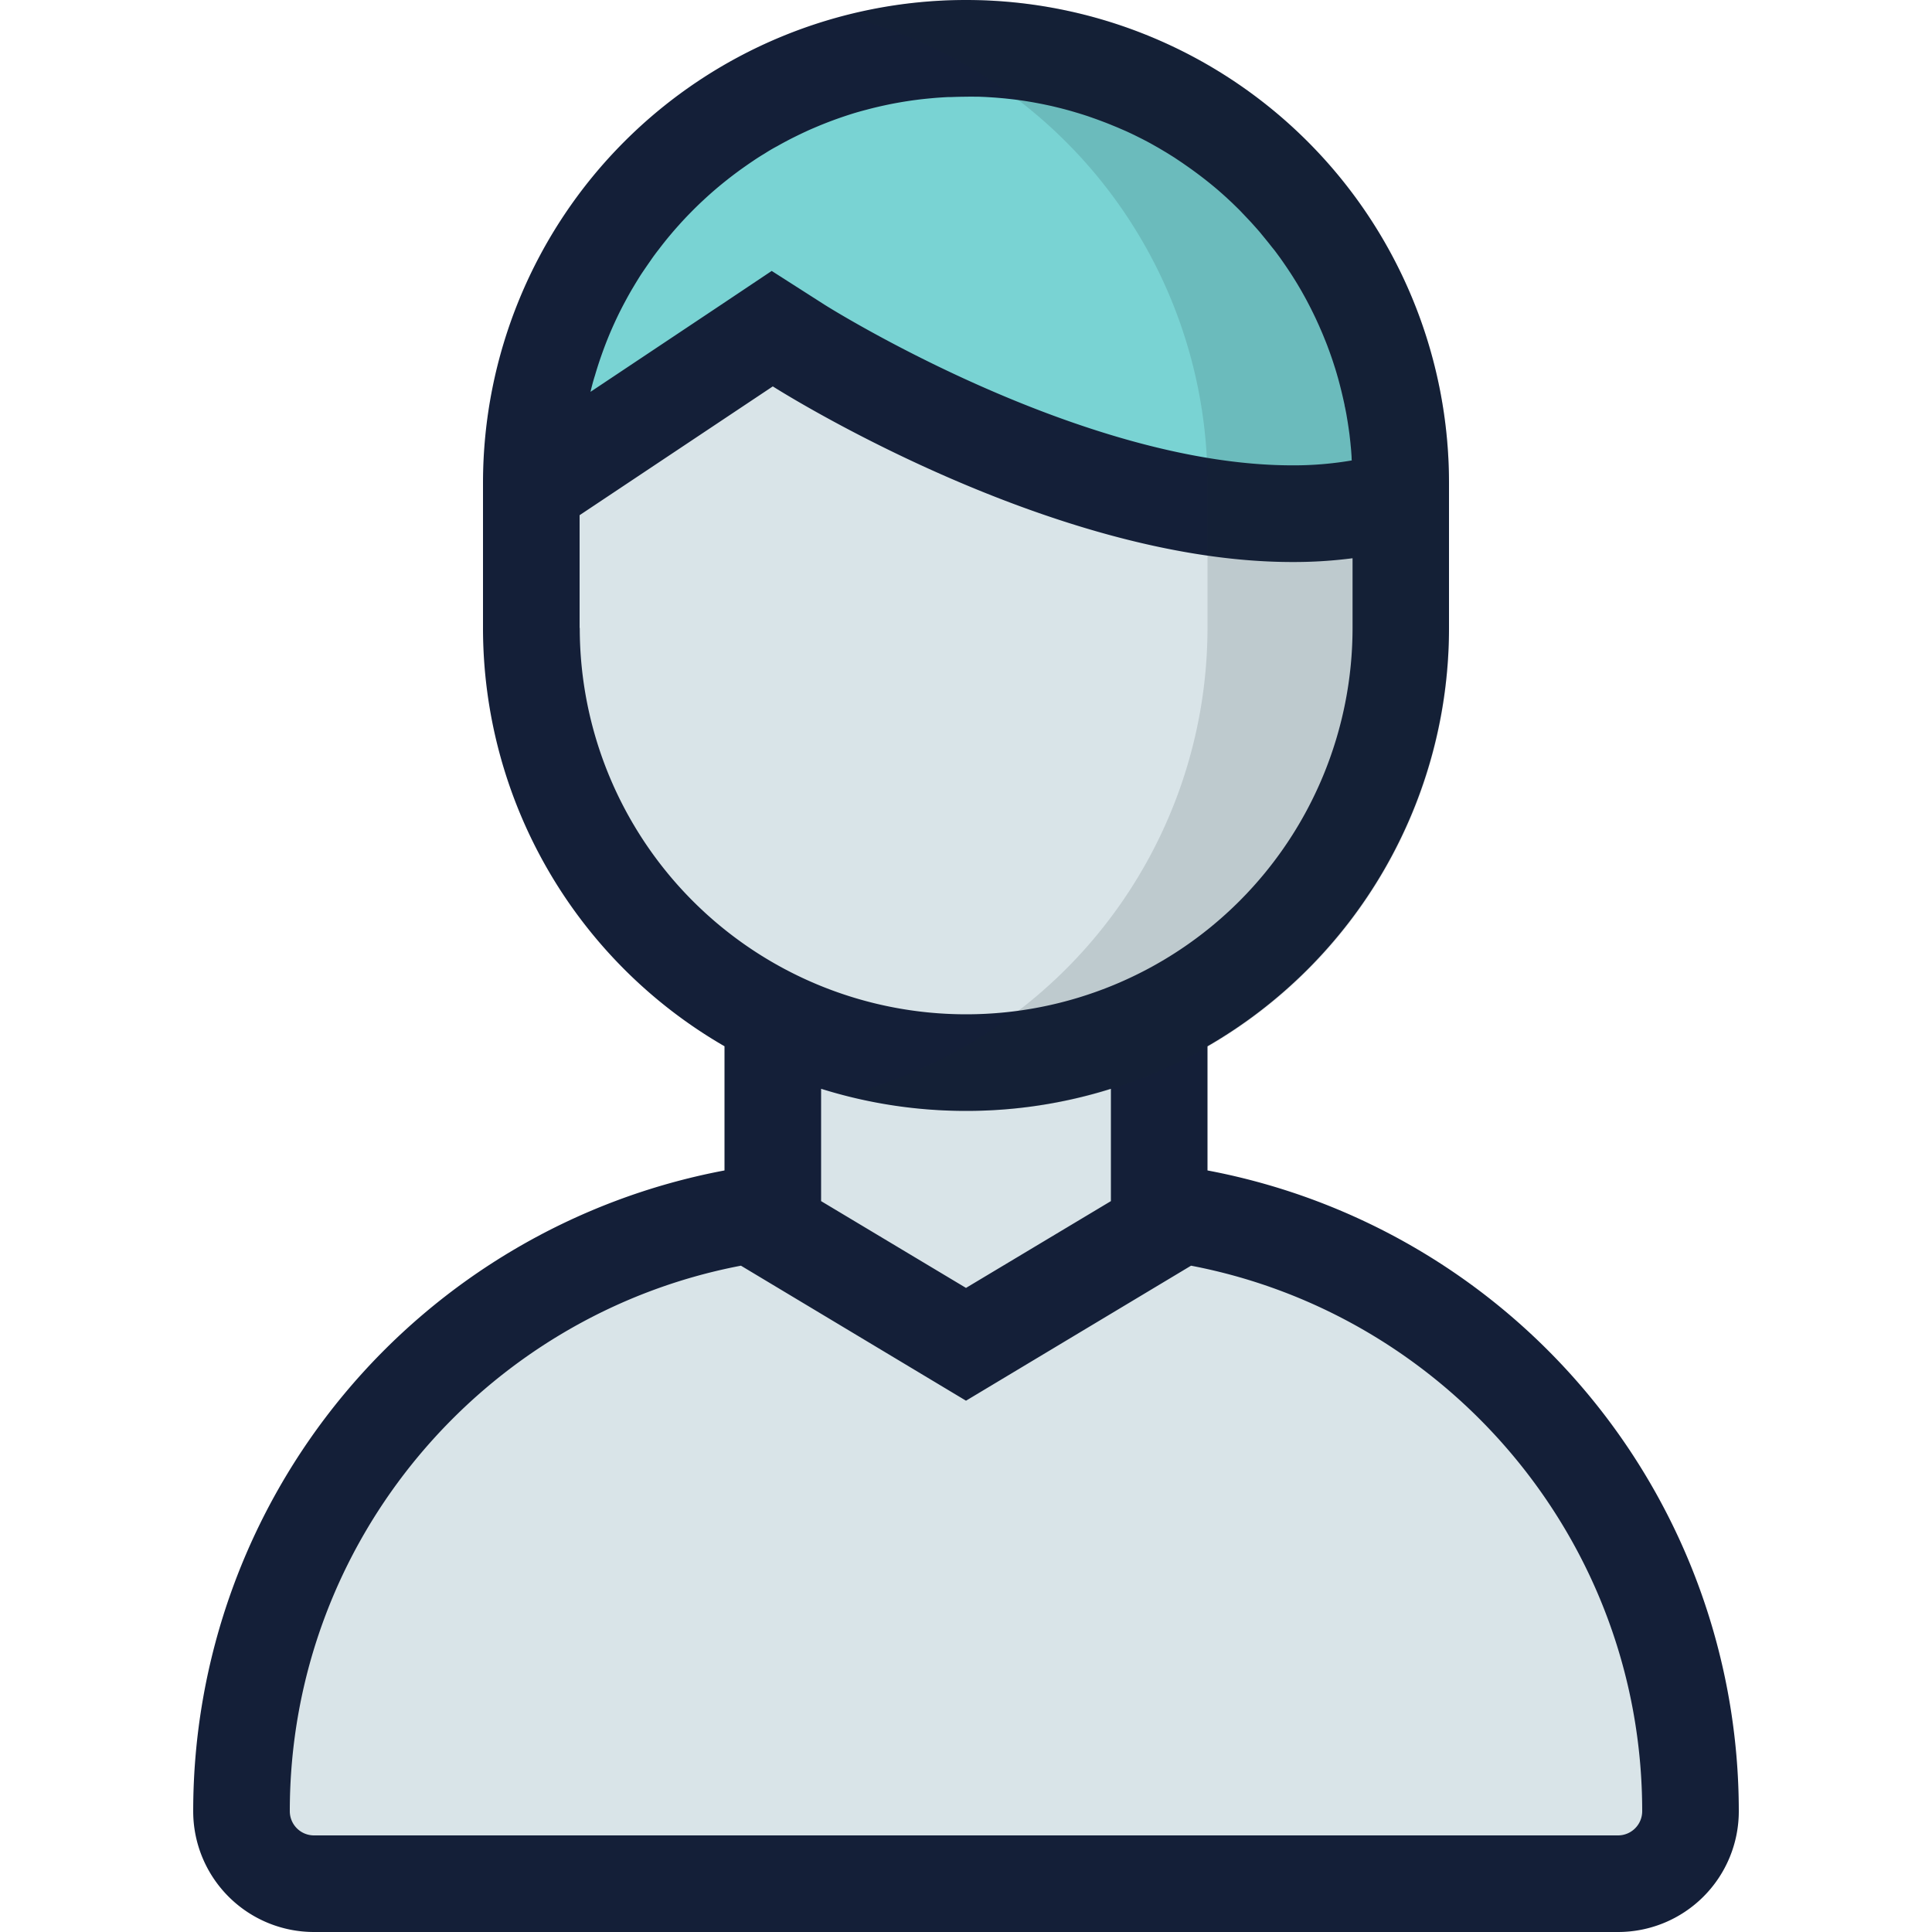 <svg id="Layer_1" data-name="Layer 1" xmlns="http://www.w3.org/2000/svg" viewBox="0 0 512 512"><defs><style>.cls-1{fill:#d9e4e8;}.cls-2{fill:#79d3d3;}.cls-3{fill:#141f38;}.cls-4{fill:#17292d;opacity:0.14;}</style></defs><title>man-1-filled</title><path class="cls-1" d="M448,480a19.22,19.22,0,0,1-19.2,19.2H83.2A19.22,19.22,0,0,1,64,480c0-81.73,61.6-149.33,140.8-158.84V269.58a115.33,115.33,0,0,1-64-103.18V128a115.2,115.2,0,1,1,230.4,0v38.4a115.33,115.33,0,0,1-64,103.18v51.58C386.4,330.67,448,398.27,448,480Z"/><path class="cls-2" d="M342.44,136.14c-60.15,0-130.06-44.09-130.76-44.53l-7-4.48L140.8,129.68V128a115.2,115.2,0,0,1,230.4,0v4a94.36,94.36,0,0,1-28.76,4.13Z"/><path class="cls-3" d="M320,310.18V277.27A128,128,0,0,0,384,166.4V128a128,128,0,0,0-256,0v38.4a128,128,0,0,0,64,110.87v32.91A172.84,172.84,0,0,0,51.2,480a32,32,0,0,0,32,32H428.8a32,32,0,0,0,32-32A172.84,172.84,0,0,0,320,310.18ZM258.59,25.63l.87,0,1.7.07,1,.06,1.53.1,1.09.09,1.46.13,1.11.12,1.42.16,1.12.15,1.38.19,1.13.18,1.36.23,1.13.21,1.35.26,1.11.23,1.34.29,1.09.26,1.34.33,1.08.28,1.32.36,1.07.31,1.31.39,1.06.33,1.3.42,1,.35,1.3.46,1,.37,1.3.49,1,.39,1.29.53,1,.41,1.29.56,1,.43,1.29.6.92.44,1.3.65.88.44,1.32.69.83.45,1.33.75.79.45,1.36.81.73.43,1.41.88.65.41,1.49,1,.54.36,1.62,1.13.37.26q4,2.84,7.69,6l.13.12q.85.74,1.68,1.49l.33.3,1.45,1.35.42.41,1.31,1.28.48.49L330,57.27l.51.54L331.63,59l.52.58,1.09,1.22.54.62,1,1.22.54.66,1,1.23.53.68,1,1.24.52.7.92,1.25.51.73.88,1.27.5.74.85,1.28.49.76.82,1.31.47.77.78,1.32.45.78.75,1.35.43.79.72,1.37.41.8c.23.46.46.93.69,1.39l.39.81c.23.47.44.94.66,1.42l.37.81c.22.48.43,1,.64,1.46l.34.79c.21.5.41,1,.61,1.5l.32.78c.2.52.4,1,.59,1.55l.28.75c.2.54.39,1.09.58,1.63l.24.7c.2.58.38,1.16.57,1.75l.2.61c.2.66.4,1.31.59,2l.12.4q1,3.61,1.79,7.32c0,.22.08.44.13.66.12.6.24,1.2.35,1.8.05.3.1.6.15.9.09.53.18,1.05.26,1.58.05.34.1.67.15,1,.07.5.14,1,.21,1.49s.09.73.13,1.09.11.95.16,1.43.07.77.11,1.15.09.92.12,1.38.06.8.08,1.2,0,.67.06,1a91.13,91.13,0,0,1-15.78,1.3c-56.31,0-123.22-42.11-123.87-42.52l-14.08-9L190.6,81.1l-34.11,22.74.09-.39c.3-1.23.62-2.45,1-3.66l.13-.42q.51-1.74,1.08-3.46l.16-.48c.4-1.18.82-2.34,1.25-3.5l.27-.71q.66-1.71,1.38-3.4l.26-.59q.73-1.67,1.51-3.3l.11-.23c.54-1.12,1.11-2.23,1.69-3.33l.35-.65q.85-1.59,1.76-3.14l.39-.65c.63-1.06,1.27-2.11,1.93-3.14l.19-.29q1-1.48,2-2.92l.37-.53q1-1.47,2.13-2.9l.48-.63q1.1-1.43,2.25-2.82l.38-.45q1.11-1.33,2.27-2.61l.3-.34q1.22-1.35,2.49-2.65l.55-.56q1.25-1.27,2.55-2.5l.53-.49c.9-.84,1.81-1.66,2.74-2.47l.13-.11q1.38-1.19,2.8-2.33l.55-.44q1.4-1.11,2.85-2.18l.62-.46c1-.71,2-1.42,3-2.1l.39-.26q1.45-1,2.94-1.89l.47-.29q1.55-1,3.15-1.84l.67-.38q1.59-.88,3.21-1.71l.57-.28q1.62-.81,3.27-1.57l.23-.11c1.14-.52,2.3-1,3.46-1.49l.67-.27q1.7-.68,3.43-1.31l.68-.24c1.19-.42,2.39-.82,3.6-1.2l.25-.08q1.77-.54,3.56-1l.59-.16q1.81-.47,3.65-.88l.74-.16c1.24-.27,2.48-.51,3.73-.73l.51-.09q1.84-.31,3.69-.56l.39-.05c1.28-.17,2.57-.3,3.87-.42l.74-.07q1.92-.16,3.85-.25l.68,0c1.35-.05,2.71-.09,4.07-.09Q257.3,25.6,258.59,25.63ZM153.6,166.4V136.53l51.2-34.13s72.91,46.54,137.64,46.54a120.46,120.46,0,0,0,16-1V166.4a102.4,102.4,0,0,1-204.8,0ZM256,294.4a127.94,127.94,0,0,0,38.4-5.86v29.77l-38.4,23-38.4-23V288.54A127.94,127.94,0,0,0,256,294.4Zm172.8,192H83.2a6.41,6.41,0,0,1-6.4-6.4c0-71.72,51.56-131.61,119.56-144.58L256,371.2l59.64-35.78c68,13,119.56,72.86,119.56,144.58A6.41,6.41,0,0,1,428.8,486.4Z"/><path class="cls-4" d="M256,0a127.82,127.82,0,0,0-32,4.2A127.94,127.94,0,0,1,320,128v38.4a127.94,127.94,0,0,1-96,123.8A127.55,127.55,0,0,0,384,166.4V128A128,128,0,0,0,256,0Z"/></svg>